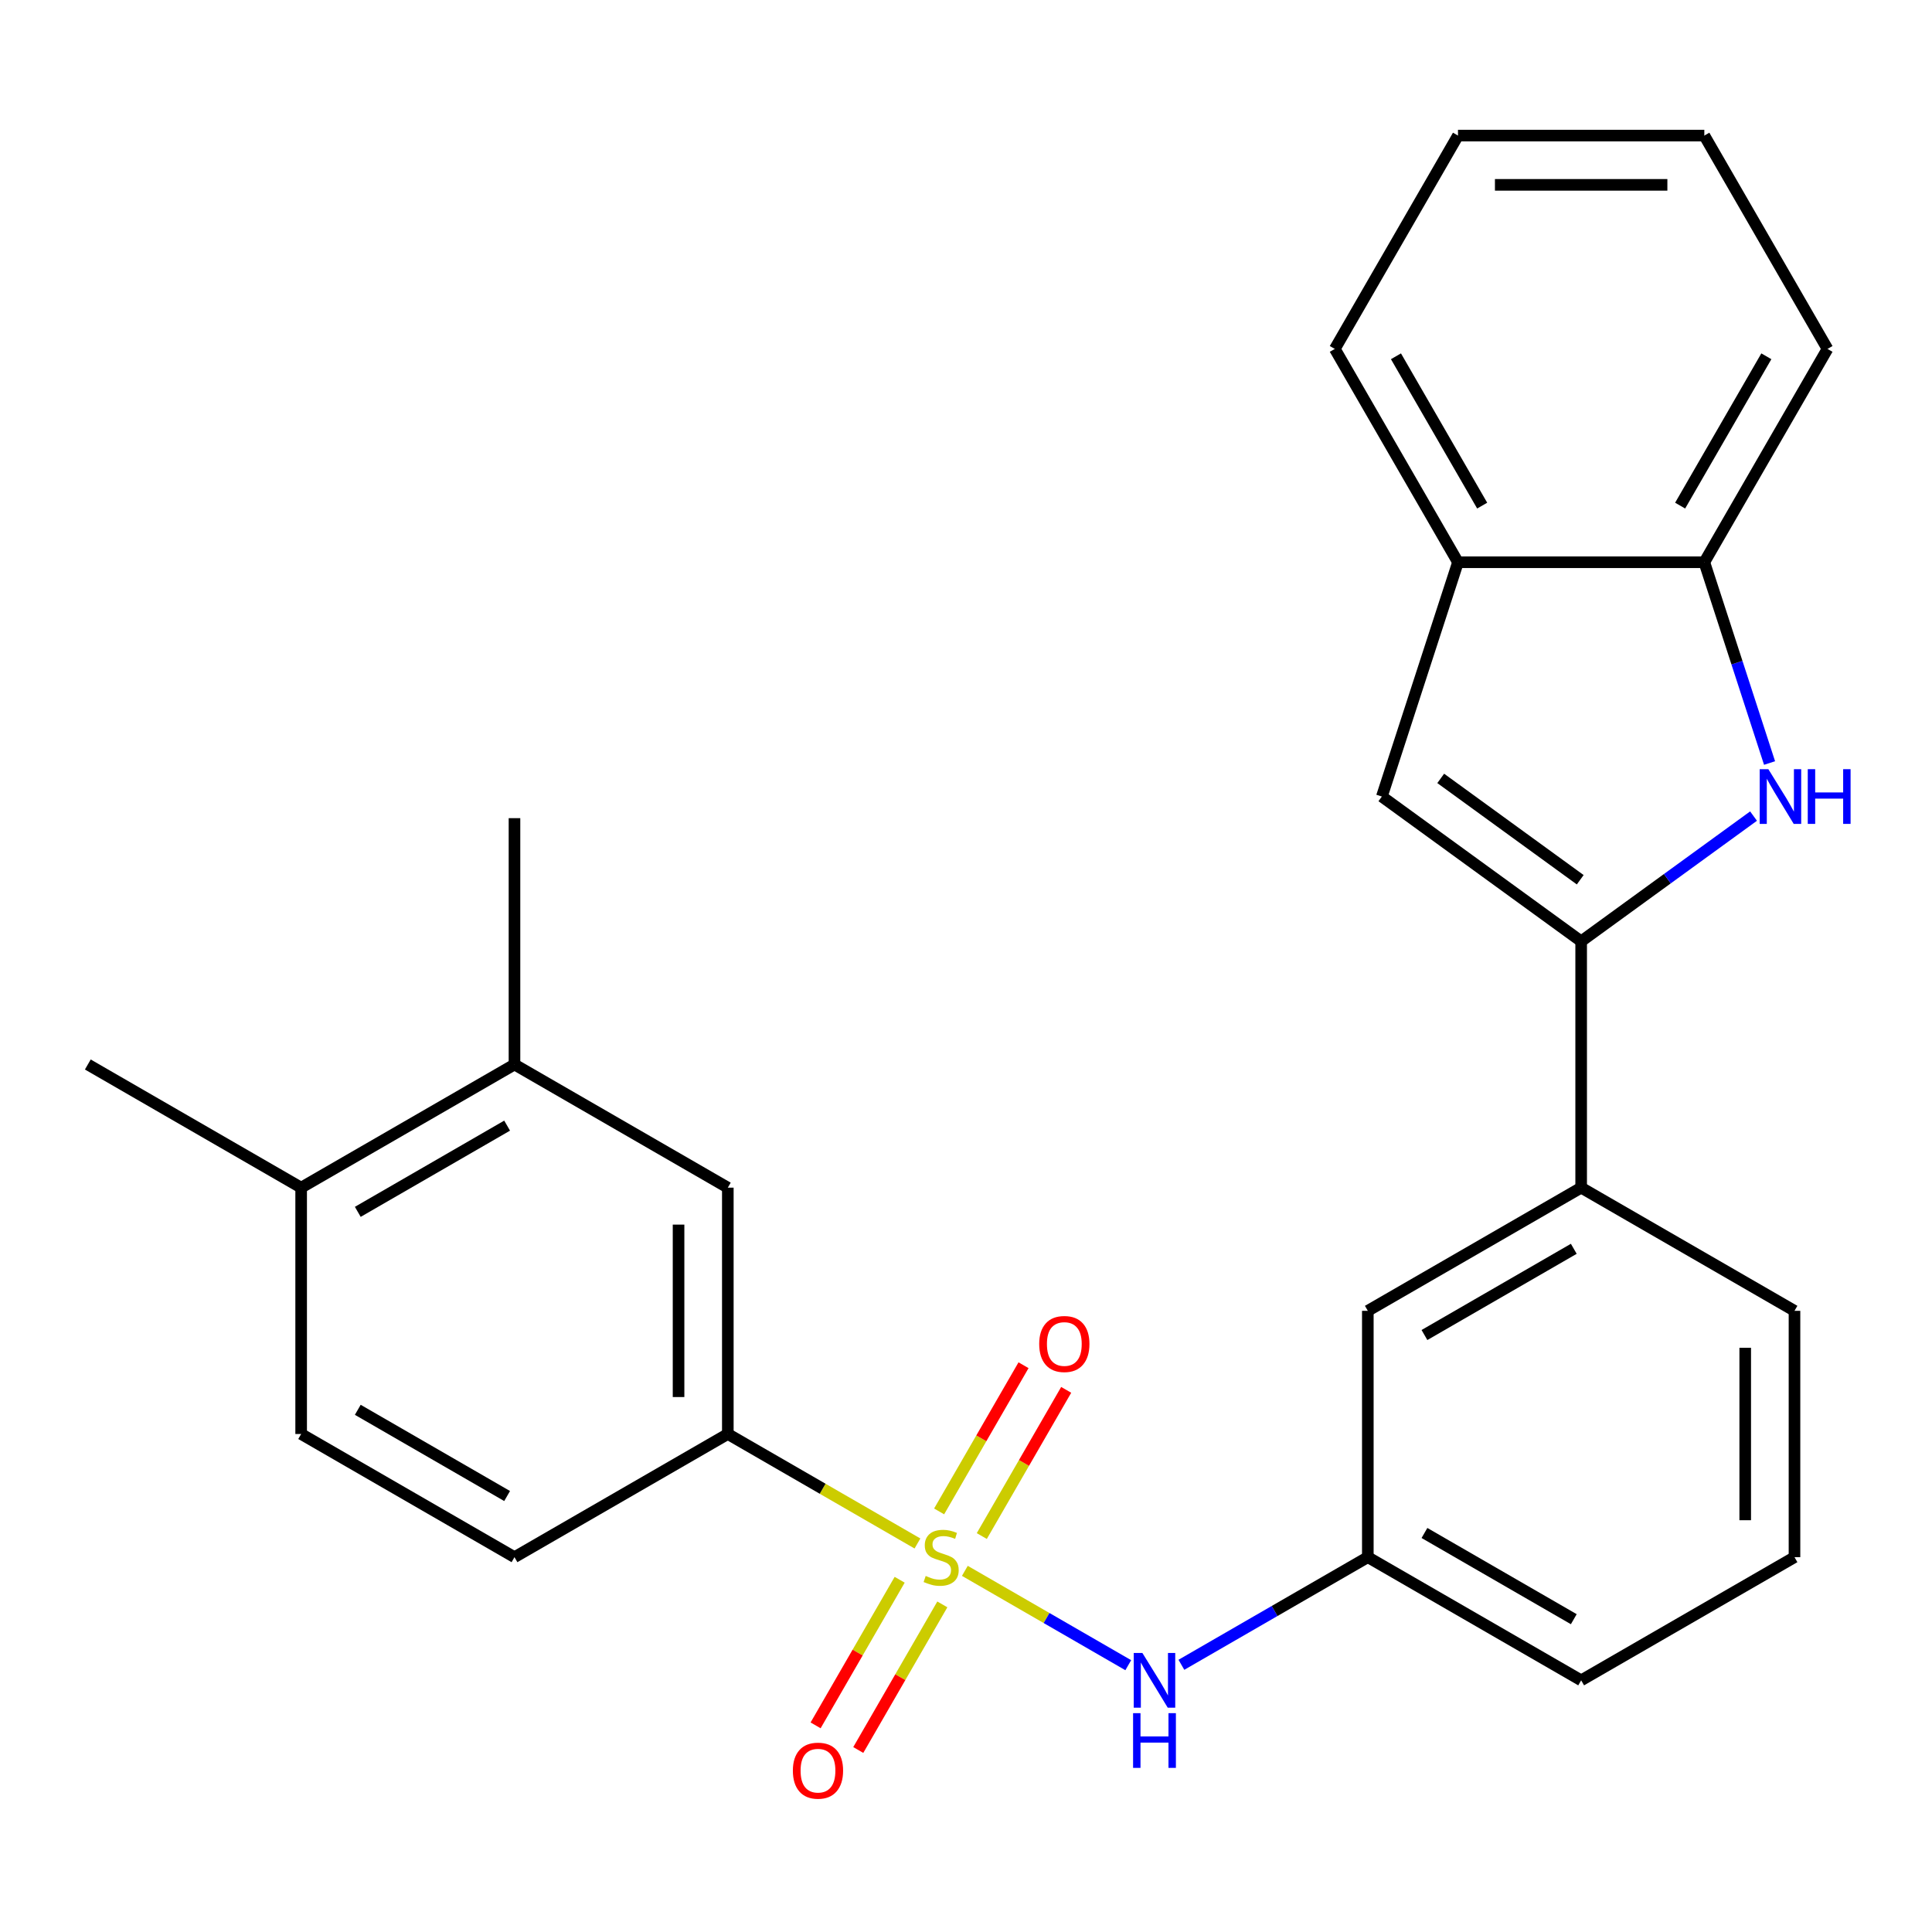 <?xml version='1.0' encoding='iso-8859-1'?>
<svg version='1.1' baseProfile='full'
              xmlns='http://www.w3.org/2000/svg'
                      xmlns:rdkit='http://www.rdkit.org/xml'
                      xmlns:xlink='http://www.w3.org/1999/xlink'
                  xml:space='preserve'
width='1000px' height='1000px' viewBox='0 0 1000 1000'>
<!-- END OF HEADER -->
<rect style='opacity:1.0;fill:#FFFFFF;stroke:none' width='1000' height='1000' x='0' y='0'> </rect>
<path class='bond-3' d='M 499.407,813.07 L 541.698,837.486' style='fill:none;fill-rule:evenodd;stroke:#CCCC00;stroke-width:6px;stroke-linecap:butt;stroke-linejoin:miter;stroke-opacity:1' />
<path class='bond-3' d='M 541.698,837.486 L 583.988,861.902' style='fill:none;fill-rule:evenodd;stroke:#0000FF;stroke-width:6px;stroke-linecap:butt;stroke-linejoin:miter;stroke-opacity:1' />
<path class='bond-4' d='M 474.872,798.904 L 425.795,770.57' style='fill:none;fill-rule:evenodd;stroke:#CCCC00;stroke-width:6px;stroke-linecap:butt;stroke-linejoin:miter;stroke-opacity:1' />
<path class='bond-4' d='M 425.795,770.57 L 376.719,742.235' style='fill:none;fill-rule:evenodd;stroke:#000000;stroke-width:6px;stroke-linecap:butt;stroke-linejoin:miter;stroke-opacity:1' />
<path class='bond-8' d='M 508.175,795.055 L 530.017,757.222' style='fill:none;fill-rule:evenodd;stroke:#CCCC00;stroke-width:6px;stroke-linecap:butt;stroke-linejoin:miter;stroke-opacity:1' />
<path class='bond-8' d='M 530.017,757.222 L 551.86,719.389' style='fill:none;fill-rule:evenodd;stroke:#FF0000;stroke-width:6px;stroke-linecap:butt;stroke-linejoin:miter;stroke-opacity:1' />
<path class='bond-8' d='M 486.09,782.304 L 507.933,744.472' style='fill:none;fill-rule:evenodd;stroke:#CCCC00;stroke-width:6px;stroke-linecap:butt;stroke-linejoin:miter;stroke-opacity:1' />
<path class='bond-8' d='M 507.933,744.472 L 529.776,706.639' style='fill:none;fill-rule:evenodd;stroke:#FF0000;stroke-width:6px;stroke-linecap:butt;stroke-linejoin:miter;stroke-opacity:1' />
<path class='bond-9' d='M 465.666,817.68 L 443.91,855.363' style='fill:none;fill-rule:evenodd;stroke:#CCCC00;stroke-width:6px;stroke-linecap:butt;stroke-linejoin:miter;stroke-opacity:1' />
<path class='bond-9' d='M 443.91,855.363 L 422.153,893.047' style='fill:none;fill-rule:evenodd;stroke:#FF0000;stroke-width:6px;stroke-linecap:butt;stroke-linejoin:miter;stroke-opacity:1' />
<path class='bond-9' d='M 487.751,830.43 L 465.994,868.114' style='fill:none;fill-rule:evenodd;stroke:#CCCC00;stroke-width:6px;stroke-linecap:butt;stroke-linejoin:miter;stroke-opacity:1' />
<path class='bond-9' d='M 465.994,868.114 L 444.237,905.798' style='fill:none;fill-rule:evenodd;stroke:#FF0000;stroke-width:6px;stroke-linecap:butt;stroke-linejoin:miter;stroke-opacity:1' />
<path class='bond-0' d='M 818.404,487.228 L 818.404,614.732' style='fill:none;fill-rule:evenodd;stroke:#000000;stroke-width:6px;stroke-linecap:butt;stroke-linejoin:miter;stroke-opacity:1' />
<path class='bond-1' d='M 818.404,487.228 L 863.016,454.815' style='fill:none;fill-rule:evenodd;stroke:#000000;stroke-width:6px;stroke-linecap:butt;stroke-linejoin:miter;stroke-opacity:1' />
<path class='bond-1' d='M 863.016,454.815 L 907.629,422.403' style='fill:none;fill-rule:evenodd;stroke:#0000FF;stroke-width:6px;stroke-linecap:butt;stroke-linejoin:miter;stroke-opacity:1' />
<path class='bond-2' d='M 818.404,487.228 L 715.251,412.284' style='fill:none;fill-rule:evenodd;stroke:#000000;stroke-width:6px;stroke-linecap:butt;stroke-linejoin:miter;stroke-opacity:1' />
<path class='bond-2' d='M 817.92,455.356 L 745.713,402.895' style='fill:none;fill-rule:evenodd;stroke:#000000;stroke-width:6px;stroke-linecap:butt;stroke-linejoin:miter;stroke-opacity:1' />
<path class='bond-5' d='M 915.92,394.936 L 899.038,342.978' style='fill:none;fill-rule:evenodd;stroke:#0000FF;stroke-width:6px;stroke-linecap:butt;stroke-linejoin:miter;stroke-opacity:1' />
<path class='bond-5' d='M 899.038,342.978 L 882.156,291.02' style='fill:none;fill-rule:evenodd;stroke:#000000;stroke-width:6px;stroke-linecap:butt;stroke-linejoin:miter;stroke-opacity:1' />
<path class='bond-6' d='M 715.251,412.284 L 754.652,291.02' style='fill:none;fill-rule:evenodd;stroke:#000000;stroke-width:6px;stroke-linecap:butt;stroke-linejoin:miter;stroke-opacity:1' />
<path class='bond-12' d='M 611.489,861.698 L 659.736,833.843' style='fill:none;fill-rule:evenodd;stroke:#0000FF;stroke-width:6px;stroke-linecap:butt;stroke-linejoin:miter;stroke-opacity:1' />
<path class='bond-12' d='M 659.736,833.843 L 707.983,805.987' style='fill:none;fill-rule:evenodd;stroke:#000000;stroke-width:6px;stroke-linecap:butt;stroke-linejoin:miter;stroke-opacity:1' />
<path class='bond-10' d='M 376.719,742.235 L 376.719,614.732' style='fill:none;fill-rule:evenodd;stroke:#000000;stroke-width:6px;stroke-linecap:butt;stroke-linejoin:miter;stroke-opacity:1' />
<path class='bond-10' d='M 351.218,723.11 L 351.218,633.857' style='fill:none;fill-rule:evenodd;stroke:#000000;stroke-width:6px;stroke-linecap:butt;stroke-linejoin:miter;stroke-opacity:1' />
<path class='bond-15' d='M 376.719,742.235 L 266.297,805.987' style='fill:none;fill-rule:evenodd;stroke:#000000;stroke-width:6px;stroke-linecap:butt;stroke-linejoin:miter;stroke-opacity:1' />
<path class='bond-19' d='M 882.156,291.02 L 945.907,180.599' style='fill:none;fill-rule:evenodd;stroke:#000000;stroke-width:6px;stroke-linecap:butt;stroke-linejoin:miter;stroke-opacity:1' />
<path class='bond-19' d='M 869.634,261.707 L 914.26,184.412' style='fill:none;fill-rule:evenodd;stroke:#000000;stroke-width:6px;stroke-linecap:butt;stroke-linejoin:miter;stroke-opacity:1' />
<path class='bond-28' d='M 882.156,291.02 L 754.652,291.02' style='fill:none;fill-rule:evenodd;stroke:#000000;stroke-width:6px;stroke-linecap:butt;stroke-linejoin:miter;stroke-opacity:1' />
<path class='bond-20' d='M 754.652,291.02 L 690.9,180.599' style='fill:none;fill-rule:evenodd;stroke:#000000;stroke-width:6px;stroke-linecap:butt;stroke-linejoin:miter;stroke-opacity:1' />
<path class='bond-20' d='M 767.174,261.707 L 722.547,184.412' style='fill:none;fill-rule:evenodd;stroke:#000000;stroke-width:6px;stroke-linecap:butt;stroke-linejoin:miter;stroke-opacity:1' />
<path class='bond-7' d='M 818.404,614.732 L 707.983,678.484' style='fill:none;fill-rule:evenodd;stroke:#000000;stroke-width:6px;stroke-linecap:butt;stroke-linejoin:miter;stroke-opacity:1' />
<path class='bond-7' d='M 814.591,646.379 L 737.296,691.005' style='fill:none;fill-rule:evenodd;stroke:#000000;stroke-width:6px;stroke-linecap:butt;stroke-linejoin:miter;stroke-opacity:1' />
<path class='bond-27' d='M 818.404,614.732 L 928.825,678.484' style='fill:none;fill-rule:evenodd;stroke:#000000;stroke-width:6px;stroke-linecap:butt;stroke-linejoin:miter;stroke-opacity:1' />
<path class='bond-11' d='M 376.719,614.732 L 266.297,550.98' style='fill:none;fill-rule:evenodd;stroke:#000000;stroke-width:6px;stroke-linecap:butt;stroke-linejoin:miter;stroke-opacity:1' />
<path class='bond-21' d='M 266.297,550.98 L 266.297,423.476' style='fill:none;fill-rule:evenodd;stroke:#000000;stroke-width:6px;stroke-linecap:butt;stroke-linejoin:miter;stroke-opacity:1' />
<path class='bond-26' d='M 266.297,550.98 L 155.876,614.732' style='fill:none;fill-rule:evenodd;stroke:#000000;stroke-width:6px;stroke-linecap:butt;stroke-linejoin:miter;stroke-opacity:1' />
<path class='bond-26' d='M 262.484,582.627 L 185.189,627.253' style='fill:none;fill-rule:evenodd;stroke:#000000;stroke-width:6px;stroke-linecap:butt;stroke-linejoin:miter;stroke-opacity:1' />
<path class='bond-13' d='M 707.983,805.987 L 707.983,678.484' style='fill:none;fill-rule:evenodd;stroke:#000000;stroke-width:6px;stroke-linecap:butt;stroke-linejoin:miter;stroke-opacity:1' />
<path class='bond-22' d='M 707.983,805.987 L 818.404,869.739' style='fill:none;fill-rule:evenodd;stroke:#000000;stroke-width:6px;stroke-linecap:butt;stroke-linejoin:miter;stroke-opacity:1' />
<path class='bond-22' d='M 737.296,793.466 L 814.591,838.092' style='fill:none;fill-rule:evenodd;stroke:#000000;stroke-width:6px;stroke-linecap:butt;stroke-linejoin:miter;stroke-opacity:1' />
<path class='bond-14' d='M 155.876,614.732 L 155.876,742.235' style='fill:none;fill-rule:evenodd;stroke:#000000;stroke-width:6px;stroke-linecap:butt;stroke-linejoin:miter;stroke-opacity:1' />
<path class='bond-23' d='M 155.876,614.732 L 45.455,550.98' style='fill:none;fill-rule:evenodd;stroke:#000000;stroke-width:6px;stroke-linecap:butt;stroke-linejoin:miter;stroke-opacity:1' />
<path class='bond-16' d='M 266.297,805.987 L 155.876,742.235' style='fill:none;fill-rule:evenodd;stroke:#000000;stroke-width:6px;stroke-linecap:butt;stroke-linejoin:miter;stroke-opacity:1' />
<path class='bond-16' d='M 262.484,774.34 L 185.189,729.714' style='fill:none;fill-rule:evenodd;stroke:#000000;stroke-width:6px;stroke-linecap:butt;stroke-linejoin:miter;stroke-opacity:1' />
<path class='bond-17' d='M 928.825,678.484 L 928.825,805.987' style='fill:none;fill-rule:evenodd;stroke:#000000;stroke-width:6px;stroke-linecap:butt;stroke-linejoin:miter;stroke-opacity:1' />
<path class='bond-17' d='M 903.324,697.609 L 903.324,786.862' style='fill:none;fill-rule:evenodd;stroke:#000000;stroke-width:6px;stroke-linecap:butt;stroke-linejoin:miter;stroke-opacity:1' />
<path class='bond-18' d='M 928.825,805.987 L 818.404,869.739' style='fill:none;fill-rule:evenodd;stroke:#000000;stroke-width:6px;stroke-linecap:butt;stroke-linejoin:miter;stroke-opacity:1' />
<path class='bond-24' d='M 945.907,180.599 L 882.156,70.178' style='fill:none;fill-rule:evenodd;stroke:#000000;stroke-width:6px;stroke-linecap:butt;stroke-linejoin:miter;stroke-opacity:1' />
<path class='bond-25' d='M 690.9,180.599 L 754.652,70.178' style='fill:none;fill-rule:evenodd;stroke:#000000;stroke-width:6px;stroke-linecap:butt;stroke-linejoin:miter;stroke-opacity:1' />
<path class='bond-29' d='M 882.156,70.178 L 754.652,70.178' style='fill:none;fill-rule:evenodd;stroke:#000000;stroke-width:6px;stroke-linecap:butt;stroke-linejoin:miter;stroke-opacity:1' />
<path class='bond-29' d='M 863.03,95.678 L 773.778,95.678' style='fill:none;fill-rule:evenodd;stroke:#000000;stroke-width:6px;stroke-linecap:butt;stroke-linejoin:miter;stroke-opacity:1' />
<path  class='atom-0' d='M 479.14 815.707
Q 479.46 815.827, 480.78 816.387
Q 482.1 816.947, 483.54 817.307
Q 485.02 817.627, 486.46 817.627
Q 489.14 817.627, 490.7 816.347
Q 492.26 815.027, 492.26 812.747
Q 492.26 811.187, 491.46 810.227
Q 490.7 809.267, 489.5 808.747
Q 488.3 808.227, 486.3 807.627
Q 483.78 806.867, 482.26 806.147
Q 480.78 805.427, 479.7 803.907
Q 478.66 802.387, 478.66 799.827
Q 478.66 796.267, 481.06 794.067
Q 483.5 791.867, 488.3 791.867
Q 491.58 791.867, 495.3 793.427
L 494.38 796.507
Q 490.98 795.107, 488.42 795.107
Q 485.66 795.107, 484.14 796.267
Q 482.62 797.387, 482.66 799.347
Q 482.66 800.867, 483.42 801.787
Q 484.22 802.707, 485.34 803.227
Q 486.5 803.747, 488.42 804.347
Q 490.98 805.147, 492.5 805.947
Q 494.02 806.747, 495.1 808.387
Q 496.22 809.987, 496.22 812.747
Q 496.22 816.667, 493.58 818.787
Q 490.98 820.867, 486.62 820.867
Q 484.1 820.867, 482.18 820.307
Q 480.3 819.787, 478.06 818.867
L 479.14 815.707
' fill='#CCCC00'/>
<path  class='atom-2' d='M 915.296 398.124
L 924.576 413.124
Q 925.496 414.604, 926.976 417.284
Q 928.456 419.964, 928.536 420.124
L 928.536 398.124
L 932.296 398.124
L 932.296 426.444
L 928.416 426.444
L 918.456 410.044
Q 917.296 408.124, 916.056 405.924
Q 914.856 403.724, 914.496 403.044
L 914.496 426.444
L 910.816 426.444
L 910.816 398.124
L 915.296 398.124
' fill='#0000FF'/>
<path  class='atom-2' d='M 935.696 398.124
L 939.536 398.124
L 939.536 410.164
L 954.016 410.164
L 954.016 398.124
L 957.856 398.124
L 957.856 426.444
L 954.016 426.444
L 954.016 413.364
L 939.536 413.364
L 939.536 426.444
L 935.696 426.444
L 935.696 398.124
' fill='#0000FF'/>
<path  class='atom-4' d='M 591.301 855.579
L 600.581 870.579
Q 601.501 872.059, 602.981 874.739
Q 604.461 877.419, 604.541 877.579
L 604.541 855.579
L 608.301 855.579
L 608.301 883.899
L 604.421 883.899
L 594.461 867.499
Q 593.301 865.579, 592.061 863.379
Q 590.861 861.179, 590.501 860.499
L 590.501 883.899
L 586.821 883.899
L 586.821 855.579
L 591.301 855.579
' fill='#0000FF'/>
<path  class='atom-4' d='M 586.481 886.731
L 590.321 886.731
L 590.321 898.771
L 604.801 898.771
L 604.801 886.731
L 608.641 886.731
L 608.641 915.051
L 604.801 915.051
L 604.801 901.971
L 590.321 901.971
L 590.321 915.051
L 586.481 915.051
L 586.481 886.731
' fill='#0000FF'/>
<path  class='atom-9' d='M 537.892 695.646
Q 537.892 688.846, 541.252 685.046
Q 544.612 681.246, 550.892 681.246
Q 557.172 681.246, 560.532 685.046
Q 563.892 688.846, 563.892 695.646
Q 563.892 702.526, 560.492 706.446
Q 557.092 710.326, 550.892 710.326
Q 544.652 710.326, 541.252 706.446
Q 537.892 702.566, 537.892 695.646
M 550.892 707.126
Q 555.212 707.126, 557.532 704.246
Q 559.892 701.326, 559.892 695.646
Q 559.892 690.086, 557.532 687.286
Q 555.212 684.446, 550.892 684.446
Q 546.572 684.446, 544.212 687.246
Q 541.892 690.046, 541.892 695.646
Q 541.892 701.366, 544.212 704.246
Q 546.572 707.126, 550.892 707.126
' fill='#FF0000'/>
<path  class='atom-10' d='M 410.388 916.489
Q 410.388 909.689, 413.748 905.889
Q 417.108 902.089, 423.388 902.089
Q 429.668 902.089, 433.028 905.889
Q 436.388 909.689, 436.388 916.489
Q 436.388 923.369, 432.988 927.289
Q 429.588 931.169, 423.388 931.169
Q 417.148 931.169, 413.748 927.289
Q 410.388 923.409, 410.388 916.489
M 423.388 927.969
Q 427.708 927.969, 430.028 925.089
Q 432.388 922.169, 432.388 916.489
Q 432.388 910.929, 430.028 908.129
Q 427.708 905.289, 423.388 905.289
Q 419.068 905.289, 416.708 908.089
Q 414.388 910.889, 414.388 916.489
Q 414.388 922.209, 416.708 925.089
Q 419.068 927.969, 423.388 927.969
' fill='#FF0000'/>
</svg>
